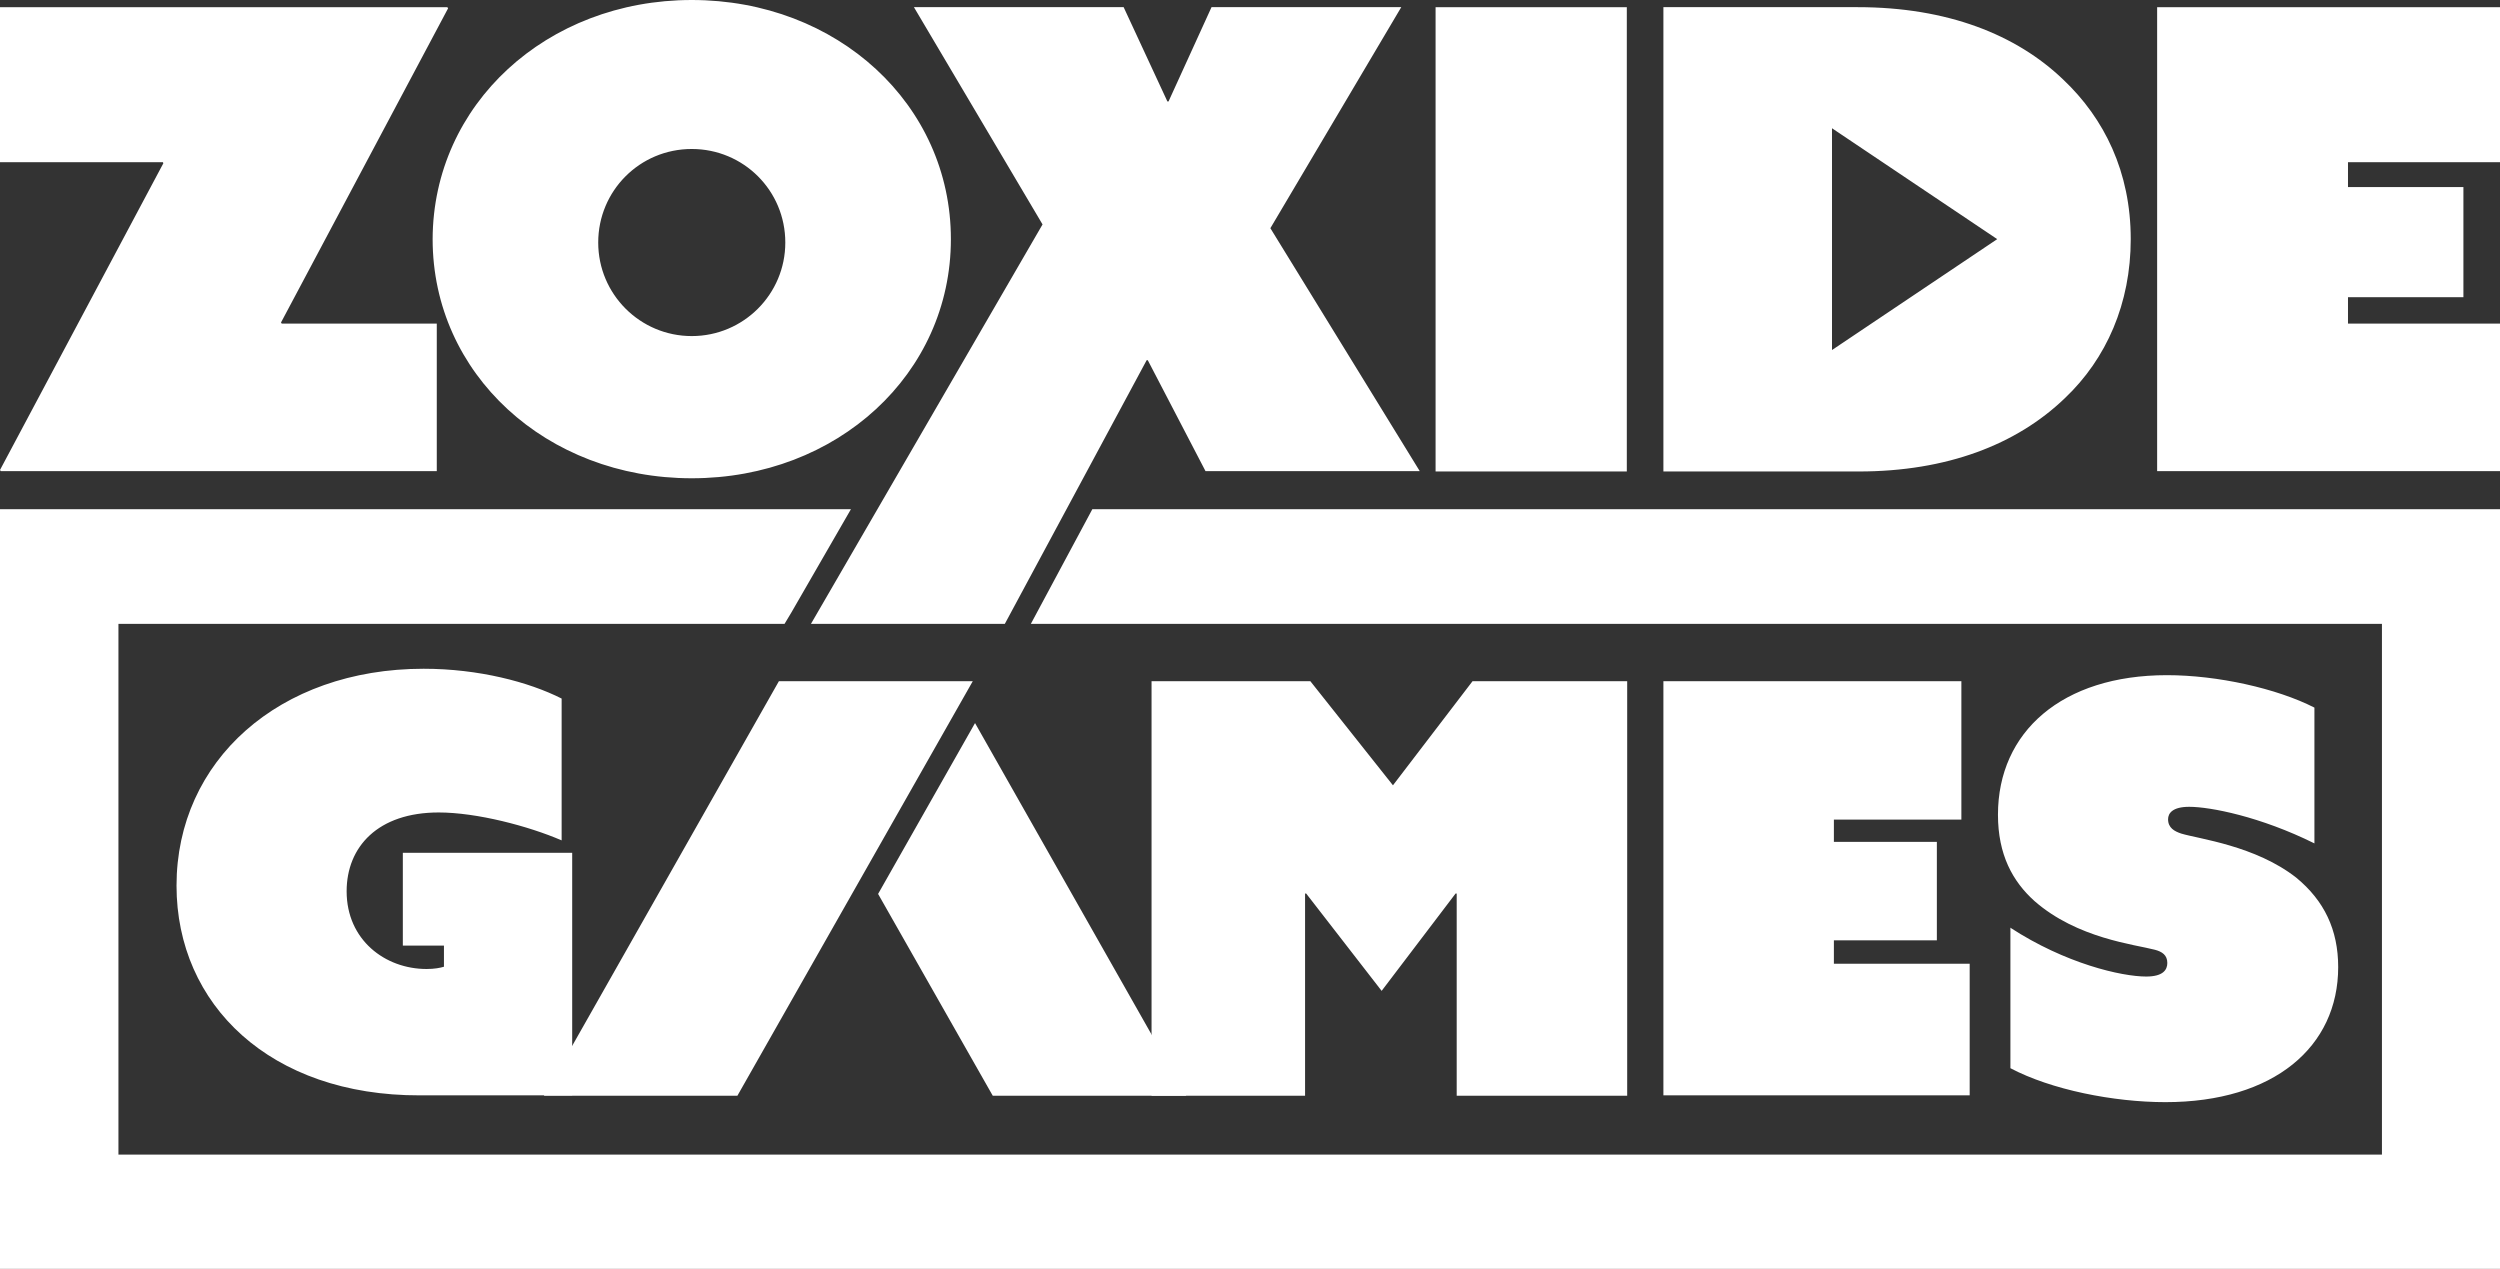 <svg xmlns="http://www.w3.org/2000/svg" viewBox="0 0 662.8 336.4" enable-background="new 0 0 662.8 336.4"><rect x="0" y="0" width="662.8" height="336.4" fill="#333333" stroke="none"/><g fill="#fff"><path d="M43.3 43.3l-.1-.3h-43.2v-41.1h118.6l.2.3-44.3 83.3.2.3h41.1v39.1h-115.6l-.2-.3 43.3-81.3zM183.4 0c38.6 0 68.7 27.7 68.7 63.4s-30.1 63.4-68.7 63.4-68.7-27.7-68.7-63.4c.1-35.7 30.2-63.4 68.7-63.4zm0 89.1c13.7 0 24.8-11.1 24.8-24.8 0-13.8-11.1-24.8-24.8-24.8-13.8 0-24.8 11.1-24.8 24.8 0 13.7 11.1 24.8 24.8 24.8zM276.4 59.5l-34.1-57.6h55.6l11.6 25h.3l11.4-25h50.3l-34.7 58.6 39.6 64.4h-56.8l-15.3-29.4h-.3l-37.6 69.9h-51.4l61.4-105.9zM289.6 135l-16.3 30.4h358.2v140.7h-600.1v-140.7h176.6l1.8-3 15.8-27.4h-225.6v201.4h662.8v-201.4zM380.6 1.9h50.7v123.1h-50.7v-123.1zM547 21.1c-12.4-11.9-30.7-19.2-54.5-19.2h-51.5v123.1h51.8c23.3 0 41.8-7.1 54.6-19.4 11.1-10.5 17.5-25.2 17.5-42.2 0-17.8-7-32-17.9-42.3zm-61.3 71.7v-58.8l43.8 29.4-43.8 29.4zM571.9 1.9h90.9v41.1h-40.3v6.6h30.6v29.2h-30.6v7h40.3v39.1h-90.9v-123z"/></g><g fill="#fff"><path d="M46.8 234.8c0-33.1 27.2-57.5 65.5-57.5 14.6 0 27.9 3.5 36.6 7.9v37.6c-8.8-3.8-22.5-7.4-32.6-7.4-16.1 0-24.4 9.1-24.4 20.9 0 12.9 10.2 20.6 21.2 20.6 2.1 0 3.6-.3 4.6-.6v-5.6h-10.9v-24.6h44.9v64.3h-40.4c-39.6.1-64.5-24-64.5-55.6zM305.2 180.6h42.2l21.9 27.6 21.1-27.6h41v109.9h-45.2v-53.6h-.3l-19.6 25.8-20-25.8h-.3v53.6h-40.7v-109.9zM441 180.6h79v36.7h-33.8v5.9h27.3v26.1h-27.3v6.2h36v34.9h-81.2v-109.8zM532.9 245.9c14.7 9.6 29.6 13 36.1 13 4.5 0 5.6-1.8 5.6-3.6 0-2.1-1.4-3-3.3-3.5-5.3-1.4-20.6-3-31.9-12.9-5.8-5.2-9.7-12.3-9.7-22.9 0-22 17-37 44.8-37 13.4 0 29.1 3.5 39.1 8.6v36c-14.3-7.1-27.6-9.7-33.2-9.7-4.4 0-5.6 1.7-5.6 3.3 0 2.3 1.7 3.2 3.5 3.8 4.6 1.4 19.7 3.2 30.5 11.7 7.4 6.1 11.1 13.8 11.1 23.7 0 21.1-17 35.8-45.8 35.8-13.8 0-30.3-3.3-41.1-9v-37.3z"/></g><path fill="#fff" d="M232.8 237l30.4 53.5h51.3l-56-98.8zM257.9 180.6l-62.4 109.9h-51.3l62.3-109.9z"/></svg>